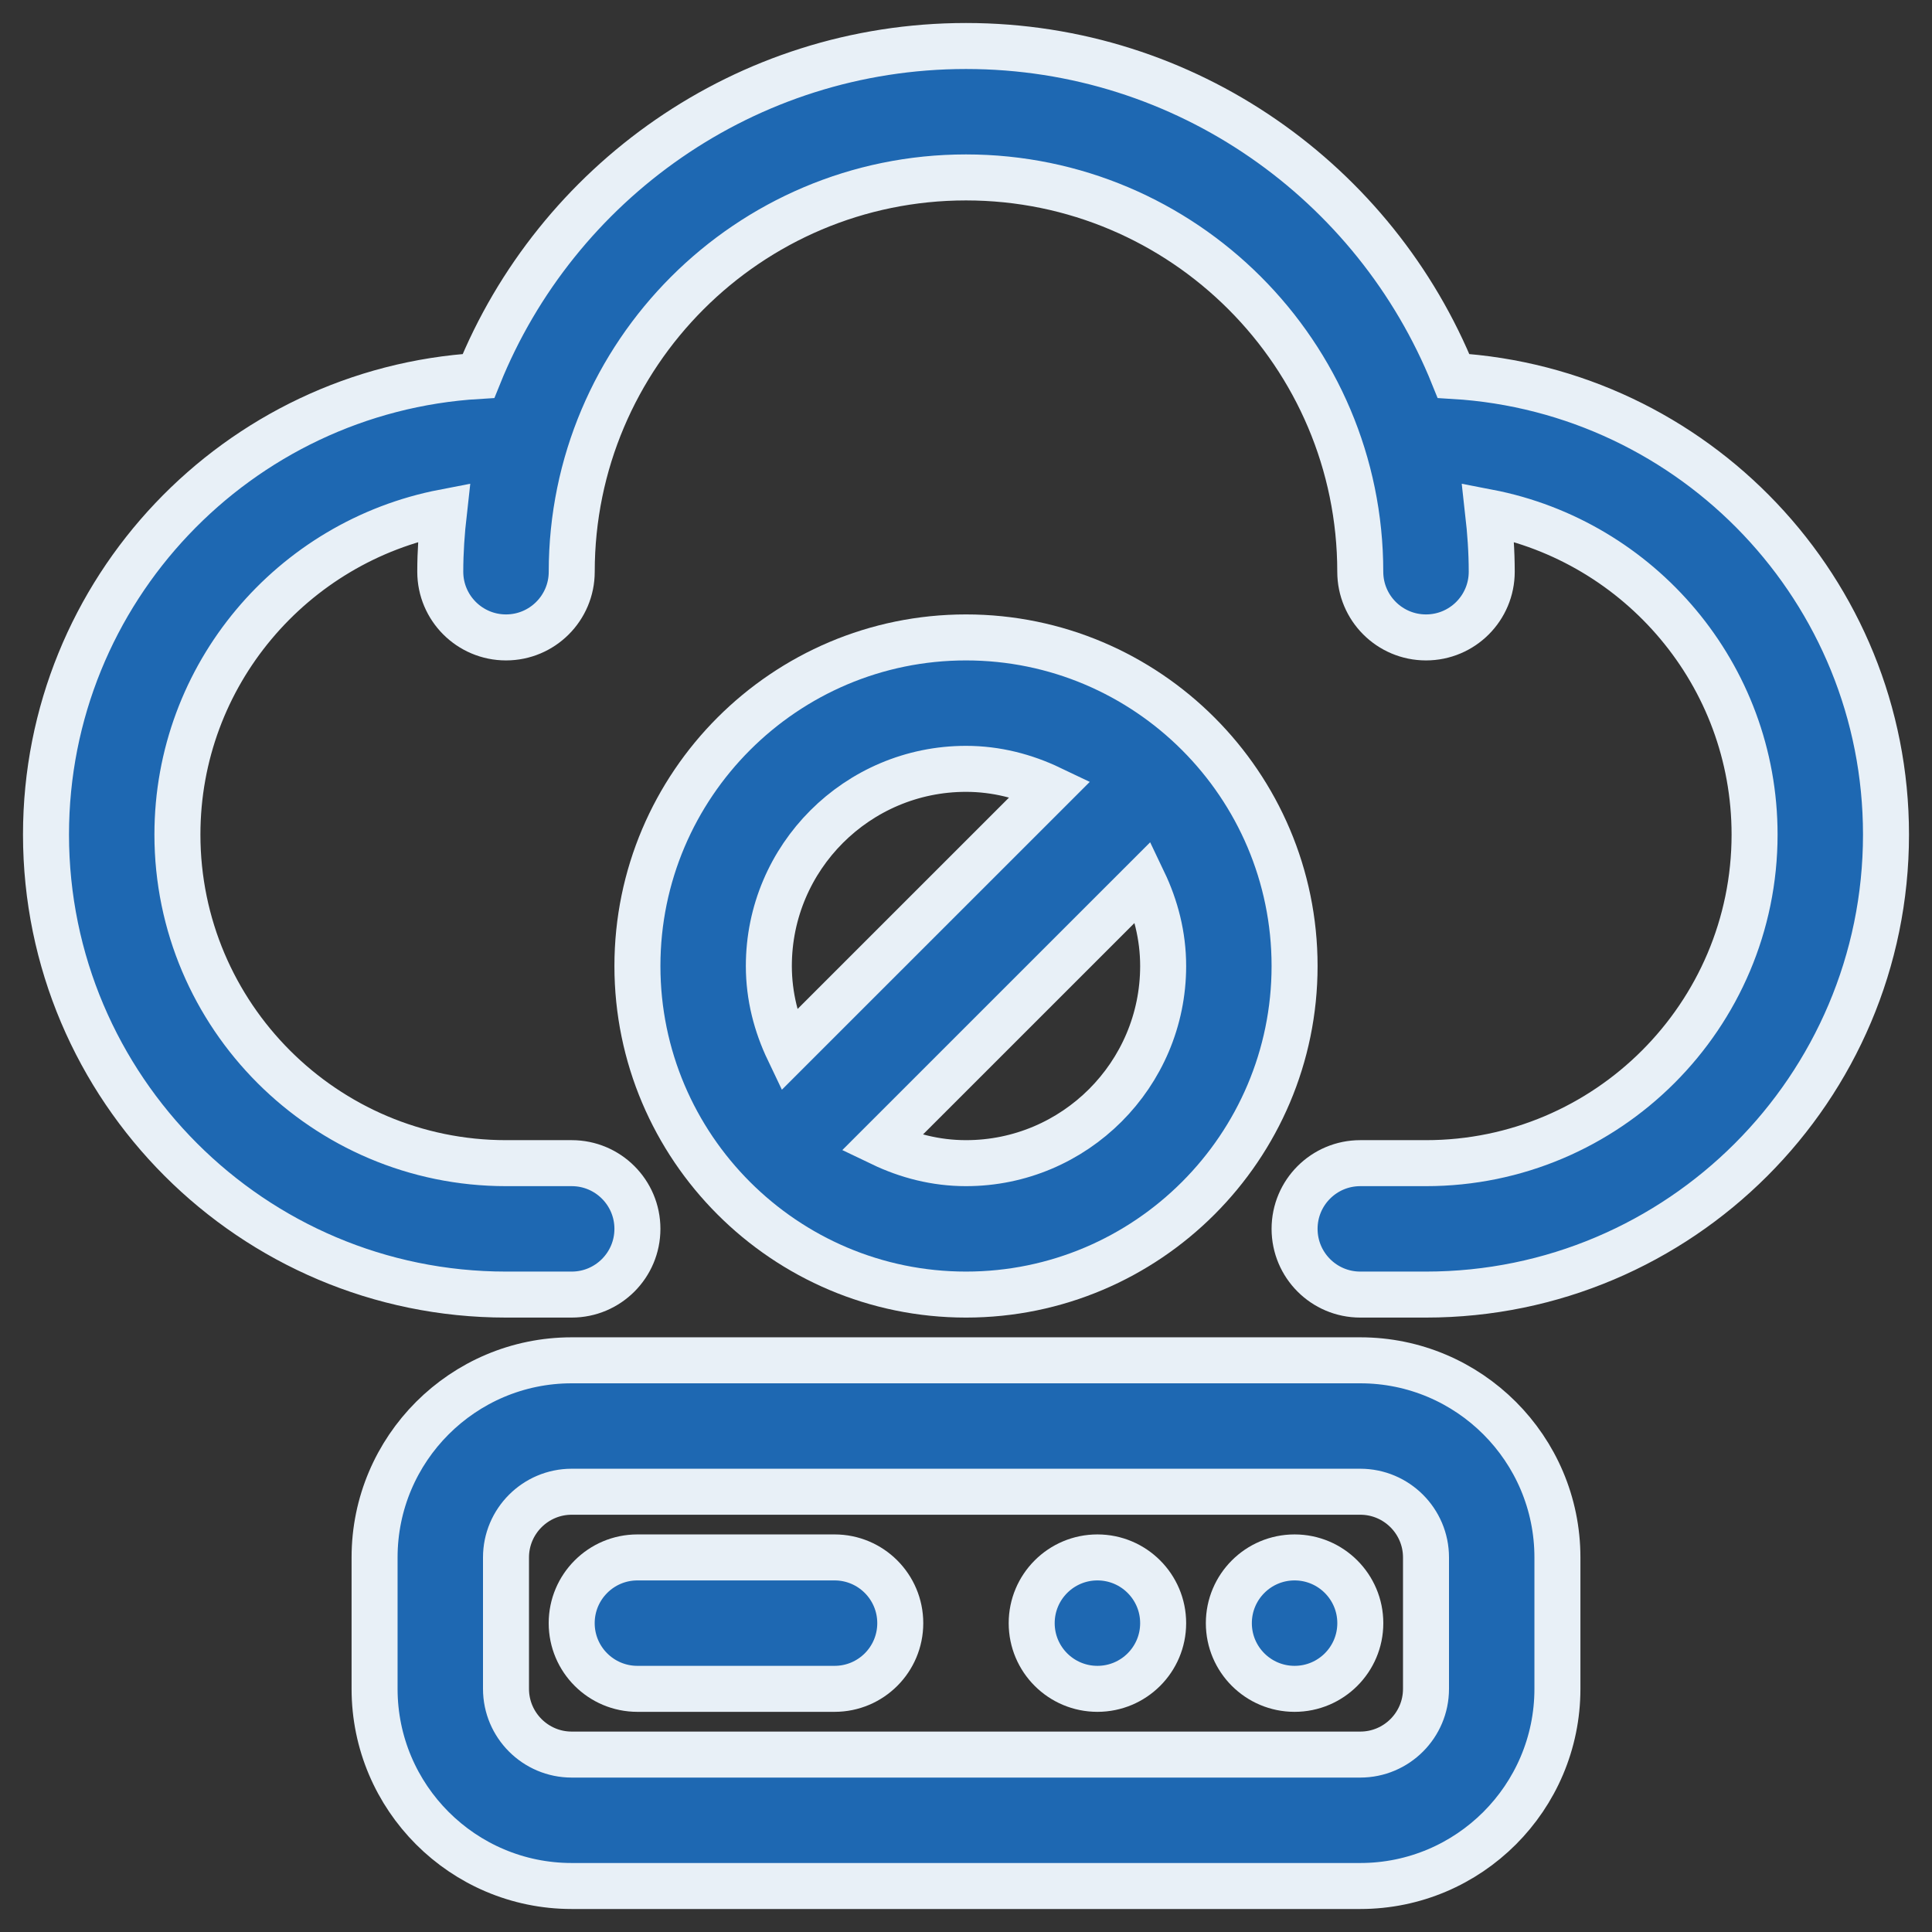 <svg width="42" height="42" viewBox="0 0 42 42" fill="none" xmlns="http://www.w3.org/2000/svg">
<rect x="0" y="0" width="42" height="42" fill="#333333" stroke="none"/>
<path d="M28.143 36.714C28.932 36.714 29.572 36.075 29.572 35.286C29.572 34.497 28.932 33.857 28.143 33.857C27.354 33.857 26.714 34.497 26.714 35.286C26.714 36.075 27.354 36.714 28.143 36.714Z" fill="#1E68B2" stroke="#E8F0F7"/>
<path d="M23.857 36.714C24.646 36.714 25.286 36.075 25.286 35.286C25.286 34.497 24.646 33.857 23.857 33.857C23.068 33.857 22.428 34.497 22.428 35.286C22.428 36.075 23.068 36.714 23.857 36.714Z" fill="#1E68B2" stroke="#E8F0F7"/>
<path d="M18.143 33.857H13.857C13.068 33.857 12.428 34.497 12.428 35.286C12.428 36.075 13.068 36.714 13.857 36.714H18.143C18.932 36.714 19.571 36.075 19.571 35.286C19.571 34.497 18.932 33.857 18.143 33.857Z" fill="#1E68B2" stroke="#E8F0F7"/>
<path d="M29.571 29.572H12.428C10.065 29.572 8.143 31.494 8.143 33.857V36.714C8.143 39.078 10.065 41 12.428 41H29.571C31.935 41 33.857 39.078 33.857 36.714V33.857C33.857 31.494 31.935 29.572 29.571 29.572ZM31 36.714C31 37.502 30.36 38.143 29.571 38.143H12.428C11.641 38.143 11 37.502 11 36.714V33.857C11 33.07 11.641 32.429 12.428 32.429H29.571C30.36 32.429 31 33.07 31 33.857V36.714Z" fill="#1E68B2" stroke="#E8F0F7"/>
<path d="M31.598 8.173C29.906 3.975 25.797 1 21 1C16.203 1 12.094 3.975 10.402 8.173C5.167 8.485 1 12.831 1 18.143C1 23.657 5.486 28.143 11 28.143H12.429C13.217 28.143 13.857 27.503 13.857 26.714C13.857 25.925 13.217 25.286 12.429 25.286H11C7.062 25.286 3.857 22.081 3.857 18.143C3.857 14.667 6.356 11.771 9.65 11.136C9.602 11.561 9.571 11.991 9.571 12.429C9.571 13.217 10.211 13.857 11 13.857C11.789 13.857 12.429 13.217 12.429 12.429C12.429 7.702 16.273 3.857 21 3.857C25.727 3.857 29.571 7.702 29.571 12.429C29.571 13.217 30.21 13.857 31 13.857C31.79 13.857 32.429 13.217 32.429 12.429C32.429 11.991 32.398 11.561 32.35 11.136C35.644 11.771 38.143 14.667 38.143 18.143C38.143 22.081 34.938 25.286 31 25.286H29.571C28.782 25.286 28.143 25.925 28.143 26.714C28.143 27.503 28.782 28.143 29.571 28.143H31C36.513 28.143 41 23.657 41 18.143C41 12.831 36.833 8.485 31.598 8.173Z" fill="#1E68B2" stroke="#E8F0F7"/>
<path d="M28.143 21C28.143 17.062 24.938 13.857 21 13.857C17.062 13.857 13.857 17.062 13.857 21C13.857 24.938 17.062 28.143 21 28.143C24.938 28.143 28.143 24.938 28.143 21ZM21 25.286C20.34 25.286 19.723 25.124 19.164 24.856L24.857 19.164C25.124 19.723 25.286 20.341 25.286 21C25.286 23.363 23.363 25.286 21 25.286ZM21 16.714C21.66 16.714 22.278 16.877 22.837 17.144L17.144 22.836C16.877 22.277 16.714 21.66 16.714 21C16.714 18.637 18.637 16.714 21 16.714Z" fill="#1E68B2" stroke="#E8F0F7"/>
</svg>
